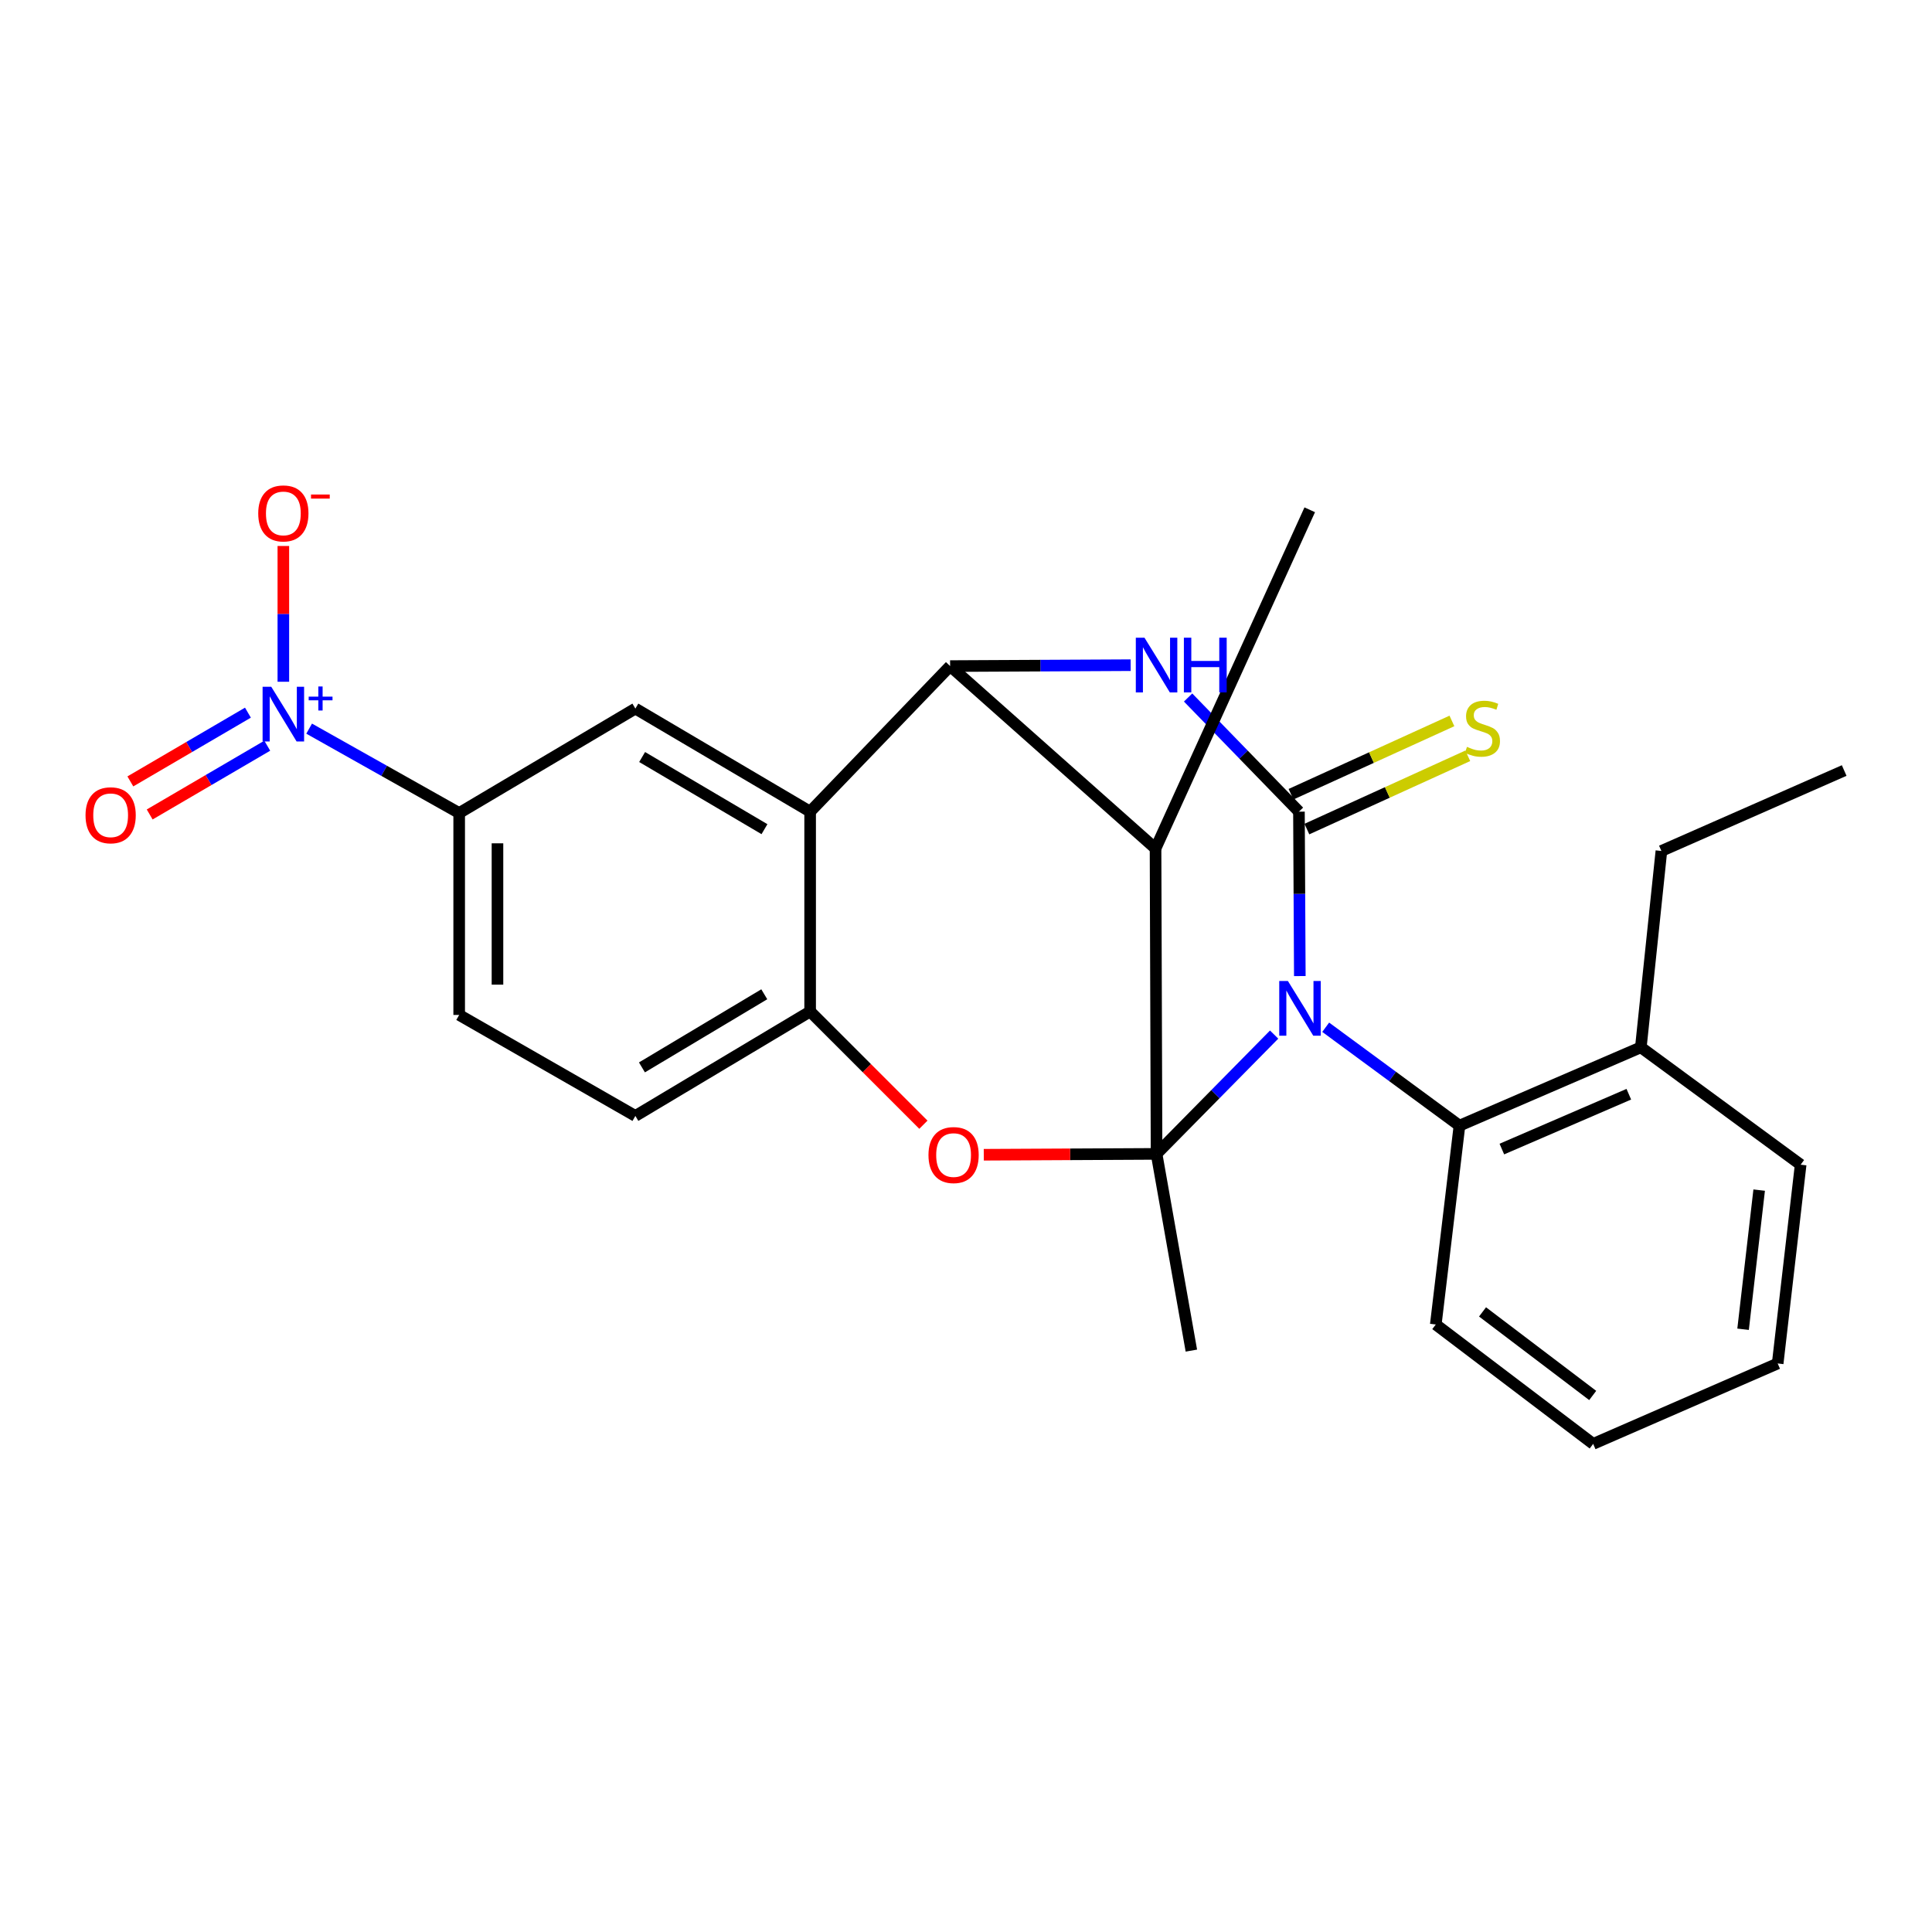 <?xml version='1.0' encoding='iso-8859-1'?>
<svg version='1.1' baseProfile='full'
              xmlns='http://www.w3.org/2000/svg'
                      xmlns:rdkit='http://www.rdkit.org/xml'
                      xmlns:xlink='http://www.w3.org/1999/xlink'
                  xml:space='preserve'
width='1000px' height='1000px' viewBox='0 0 1000 1000'>
<!-- END OF HEADER -->
<rect style='opacity:1.0;fill:#FFFFFF;stroke:none' width='1000' height='1000' x='0' y='0'> </rect>
<path class='bond-0' d='M 659.49,535.499 L 629.062,566.373' style='fill:none;fill-rule:evenodd;stroke:#0000FF;stroke-width:6px;stroke-linecap:butt;stroke-linejoin:miter;stroke-opacity:1' />
<path class='bond-0' d='M 629.062,566.373 L 598.635,597.247' style='fill:none;fill-rule:evenodd;stroke:#000000;stroke-width:6px;stroke-linecap:butt;stroke-linejoin:miter;stroke-opacity:1' />
<path class='bond-1' d='M 672.785,505.213 L 672.56,462.66' style='fill:none;fill-rule:evenodd;stroke:#0000FF;stroke-width:6px;stroke-linecap:butt;stroke-linejoin:miter;stroke-opacity:1' />
<path class='bond-1' d='M 672.56,462.66 L 672.334,420.107' style='fill:none;fill-rule:evenodd;stroke:#000000;stroke-width:6px;stroke-linecap:butt;stroke-linejoin:miter;stroke-opacity:1' />
<path class='bond-9' d='M 686.176,531.703 L 720.795,557.169' style='fill:none;fill-rule:evenodd;stroke:#0000FF;stroke-width:6px;stroke-linecap:butt;stroke-linejoin:miter;stroke-opacity:1' />
<path class='bond-9' d='M 720.795,557.169 L 755.415,582.635' style='fill:none;fill-rule:evenodd;stroke:#000000;stroke-width:6px;stroke-linecap:butt;stroke-linejoin:miter;stroke-opacity:1' />
<path class='bond-4' d='M 598.635,597.247 L 598.107,439.201' style='fill:none;fill-rule:evenodd;stroke:#000000;stroke-width:6px;stroke-linecap:butt;stroke-linejoin:miter;stroke-opacity:1' />
<path class='bond-5' d='M 598.635,597.247 L 553.918,597.472' style='fill:none;fill-rule:evenodd;stroke:#000000;stroke-width:6px;stroke-linecap:butt;stroke-linejoin:miter;stroke-opacity:1' />
<path class='bond-5' d='M 553.918,597.472 L 509.202,597.697' style='fill:none;fill-rule:evenodd;stroke:#FF0000;stroke-width:6px;stroke-linecap:butt;stroke-linejoin:miter;stroke-opacity:1' />
<path class='bond-18' d='M 598.635,597.247 L 616.65,699.07' style='fill:none;fill-rule:evenodd;stroke:#000000;stroke-width:6px;stroke-linecap:butt;stroke-linejoin:miter;stroke-opacity:1' />
<path class='bond-2' d='M 672.334,420.107 L 643.646,390.57' style='fill:none;fill-rule:evenodd;stroke:#000000;stroke-width:6px;stroke-linecap:butt;stroke-linejoin:miter;stroke-opacity:1' />
<path class='bond-2' d='M 643.646,390.57 L 614.957,361.032' style='fill:none;fill-rule:evenodd;stroke:#0000FF;stroke-width:6px;stroke-linecap:butt;stroke-linejoin:miter;stroke-opacity:1' />
<path class='bond-12' d='M 676.442,429.126 L 718.084,410.161' style='fill:none;fill-rule:evenodd;stroke:#000000;stroke-width:6px;stroke-linecap:butt;stroke-linejoin:miter;stroke-opacity:1' />
<path class='bond-12' d='M 718.084,410.161 L 759.726,391.197' style='fill:none;fill-rule:evenodd;stroke:#CCCC00;stroke-width:6px;stroke-linecap:butt;stroke-linejoin:miter;stroke-opacity:1' />
<path class='bond-12' d='M 668.227,411.088 L 709.869,392.123' style='fill:none;fill-rule:evenodd;stroke:#000000;stroke-width:6px;stroke-linecap:butt;stroke-linejoin:miter;stroke-opacity:1' />
<path class='bond-12' d='M 709.869,392.123 L 751.511,373.159' style='fill:none;fill-rule:evenodd;stroke:#CCCC00;stroke-width:6px;stroke-linecap:butt;stroke-linejoin:miter;stroke-opacity:1' />
<path class='bond-3' d='M 585.224,344.295 L 538.502,344.531' style='fill:none;fill-rule:evenodd;stroke:#0000FF;stroke-width:6px;stroke-linecap:butt;stroke-linejoin:miter;stroke-opacity:1' />
<path class='bond-3' d='M 538.502,344.531 L 491.78,344.767' style='fill:none;fill-rule:evenodd;stroke:#000000;stroke-width:6px;stroke-linecap:butt;stroke-linejoin:miter;stroke-opacity:1' />
<path class='bond-6' d='M 491.78,344.767 L 419.325,420.107' style='fill:none;fill-rule:evenodd;stroke:#000000;stroke-width:6px;stroke-linecap:butt;stroke-linejoin:miter;stroke-opacity:1' />
<path class='bond-26' d='M 491.78,344.767 L 598.107,439.201' style='fill:none;fill-rule:evenodd;stroke:#000000;stroke-width:6px;stroke-linecap:butt;stroke-linejoin:miter;stroke-opacity:1' />
<path class='bond-19' d='M 598.107,439.201 L 677.917,263.866' style='fill:none;fill-rule:evenodd;stroke:#000000;stroke-width:6px;stroke-linecap:butt;stroke-linejoin:miter;stroke-opacity:1' />
<path class='bond-8' d='M 477.95,582.153 L 448.638,552.845' style='fill:none;fill-rule:evenodd;stroke:#FF0000;stroke-width:6px;stroke-linecap:butt;stroke-linejoin:miter;stroke-opacity:1' />
<path class='bond-8' d='M 448.638,552.845 L 419.325,523.537' style='fill:none;fill-rule:evenodd;stroke:#000000;stroke-width:6px;stroke-linecap:butt;stroke-linejoin:miter;stroke-opacity:1' />
<path class='bond-10' d='M 419.325,420.107 L 328.867,366.757' style='fill:none;fill-rule:evenodd;stroke:#000000;stroke-width:6px;stroke-linecap:butt;stroke-linejoin:miter;stroke-opacity:1' />
<path class='bond-10' d='M 395.688,429.177 L 332.367,391.832' style='fill:none;fill-rule:evenodd;stroke:#000000;stroke-width:6px;stroke-linecap:butt;stroke-linejoin:miter;stroke-opacity:1' />
<path class='bond-27' d='M 419.325,420.107 L 419.325,523.537' style='fill:none;fill-rule:evenodd;stroke:#000000;stroke-width:6px;stroke-linecap:butt;stroke-linejoin:miter;stroke-opacity:1' />
<path class='bond-7' d='M 160.012,377.14 L 198.841,398.982' style='fill:none;fill-rule:evenodd;stroke:#0000FF;stroke-width:6px;stroke-linecap:butt;stroke-linejoin:miter;stroke-opacity:1' />
<path class='bond-7' d='M 198.841,398.982 L 237.67,420.823' style='fill:none;fill-rule:evenodd;stroke:#000000;stroke-width:6px;stroke-linecap:butt;stroke-linejoin:miter;stroke-opacity:1' />
<path class='bond-13' d='M 146.661,352.872 L 146.661,317.737' style='fill:none;fill-rule:evenodd;stroke:#0000FF;stroke-width:6px;stroke-linecap:butt;stroke-linejoin:miter;stroke-opacity:1' />
<path class='bond-13' d='M 146.661,317.737 L 146.661,282.601' style='fill:none;fill-rule:evenodd;stroke:#FF0000;stroke-width:6px;stroke-linecap:butt;stroke-linejoin:miter;stroke-opacity:1' />
<path class='bond-14' d='M 128.33,368.87 L 97.9,386.663' style='fill:none;fill-rule:evenodd;stroke:#0000FF;stroke-width:6px;stroke-linecap:butt;stroke-linejoin:miter;stroke-opacity:1' />
<path class='bond-14' d='M 97.9,386.663 L 67.471,404.457' style='fill:none;fill-rule:evenodd;stroke:#FF0000;stroke-width:6px;stroke-linecap:butt;stroke-linejoin:miter;stroke-opacity:1' />
<path class='bond-14' d='M 138.335,385.98 L 107.906,403.773' style='fill:none;fill-rule:evenodd;stroke:#0000FF;stroke-width:6px;stroke-linecap:butt;stroke-linejoin:miter;stroke-opacity:1' />
<path class='bond-14' d='M 107.906,403.773 L 77.476,421.567' style='fill:none;fill-rule:evenodd;stroke:#FF0000;stroke-width:6px;stroke-linecap:butt;stroke-linejoin:miter;stroke-opacity:1' />
<path class='bond-15' d='M 419.325,523.537 L 328.867,577.603' style='fill:none;fill-rule:evenodd;stroke:#000000;stroke-width:6px;stroke-linecap:butt;stroke-linejoin:miter;stroke-opacity:1' />
<path class='bond-15' d='M 395.588,514.634 L 332.267,552.48' style='fill:none;fill-rule:evenodd;stroke:#000000;stroke-width:6px;stroke-linecap:butt;stroke-linejoin:miter;stroke-opacity:1' />
<path class='bond-16' d='M 755.415,582.635 L 849.299,542.091' style='fill:none;fill-rule:evenodd;stroke:#000000;stroke-width:6px;stroke-linecap:butt;stroke-linejoin:miter;stroke-opacity:1' />
<path class='bond-16' d='M 777.356,594.75 L 843.074,566.369' style='fill:none;fill-rule:evenodd;stroke:#000000;stroke-width:6px;stroke-linecap:butt;stroke-linejoin:miter;stroke-opacity:1' />
<path class='bond-20' d='M 755.415,582.635 L 743.16,685.559' style='fill:none;fill-rule:evenodd;stroke:#000000;stroke-width:6px;stroke-linecap:butt;stroke-linejoin:miter;stroke-opacity:1' />
<path class='bond-11' d='M 328.867,366.757 L 237.67,420.823' style='fill:none;fill-rule:evenodd;stroke:#000000;stroke-width:6px;stroke-linecap:butt;stroke-linejoin:miter;stroke-opacity:1' />
<path class='bond-29' d='M 237.67,420.823 L 237.67,525.332' style='fill:none;fill-rule:evenodd;stroke:#000000;stroke-width:6px;stroke-linecap:butt;stroke-linejoin:miter;stroke-opacity:1' />
<path class='bond-29' d='M 257.491,436.499 L 257.491,509.656' style='fill:none;fill-rule:evenodd;stroke:#000000;stroke-width:6px;stroke-linecap:butt;stroke-linejoin:miter;stroke-opacity:1' />
<path class='bond-17' d='M 328.867,577.603 L 237.67,525.332' style='fill:none;fill-rule:evenodd;stroke:#000000;stroke-width:6px;stroke-linecap:butt;stroke-linejoin:miter;stroke-opacity:1' />
<path class='bond-21' d='M 849.299,542.091 L 859.936,440.456' style='fill:none;fill-rule:evenodd;stroke:#000000;stroke-width:6px;stroke-linecap:butt;stroke-linejoin:miter;stroke-opacity:1' />
<path class='bond-22' d='M 849.299,542.091 L 932.016,602.841' style='fill:none;fill-rule:evenodd;stroke:#000000;stroke-width:6px;stroke-linecap:butt;stroke-linejoin:miter;stroke-opacity:1' />
<path class='bond-24' d='M 743.16,685.559 L 824.622,747.355' style='fill:none;fill-rule:evenodd;stroke:#000000;stroke-width:6px;stroke-linecap:butt;stroke-linejoin:miter;stroke-opacity:1' />
<path class='bond-24' d='M 767.358,679.037 L 824.382,722.294' style='fill:none;fill-rule:evenodd;stroke:#000000;stroke-width:6px;stroke-linecap:butt;stroke-linejoin:miter;stroke-opacity:1' />
<path class='bond-23' d='M 859.936,440.456 L 954.545,398.822' style='fill:none;fill-rule:evenodd;stroke:#000000;stroke-width:6px;stroke-linecap:butt;stroke-linejoin:miter;stroke-opacity:1' />
<path class='bond-28' d='M 932.016,602.841 L 920.124,705.732' style='fill:none;fill-rule:evenodd;stroke:#000000;stroke-width:6px;stroke-linecap:butt;stroke-linejoin:miter;stroke-opacity:1' />
<path class='bond-28' d='M 910.543,615.999 L 902.218,688.022' style='fill:none;fill-rule:evenodd;stroke:#000000;stroke-width:6px;stroke-linecap:butt;stroke-linejoin:miter;stroke-opacity:1' />
<path class='bond-25' d='M 824.622,747.355 L 920.124,705.732' style='fill:none;fill-rule:evenodd;stroke:#000000;stroke-width:6px;stroke-linecap:butt;stroke-linejoin:miter;stroke-opacity:1' />
<path  class='atom-0' d='M 666.614 507.758
L 675.894 522.758
Q 676.814 524.238, 678.294 526.918
Q 679.774 529.598, 679.854 529.758
L 679.854 507.758
L 683.614 507.758
L 683.614 536.078
L 679.734 536.078
L 669.774 519.678
Q 668.614 517.758, 667.374 515.558
Q 666.174 513.358, 665.814 512.678
L 665.814 536.078
L 662.134 536.078
L 662.134 507.758
L 666.614 507.758
' fill='#0000FF'/>
<path  class='atom-3' d='M 592.375 330.068
L 601.655 345.068
Q 602.575 346.548, 604.055 349.228
Q 605.535 351.908, 605.615 352.068
L 605.615 330.068
L 609.375 330.068
L 609.375 358.388
L 605.495 358.388
L 595.535 341.988
Q 594.375 340.068, 593.135 337.868
Q 591.935 335.668, 591.575 334.988
L 591.575 358.388
L 587.895 358.388
L 587.895 330.068
L 592.375 330.068
' fill='#0000FF'/>
<path  class='atom-3' d='M 612.775 330.068
L 616.615 330.068
L 616.615 342.108
L 631.095 342.108
L 631.095 330.068
L 634.935 330.068
L 634.935 358.388
L 631.095 358.388
L 631.095 345.308
L 616.615 345.308
L 616.615 358.388
L 612.775 358.388
L 612.775 330.068
' fill='#0000FF'/>
<path  class='atom-6' d='M 480.575 597.856
Q 480.575 591.056, 483.935 587.256
Q 487.295 583.456, 493.575 583.456
Q 499.855 583.456, 503.215 587.256
Q 506.575 591.056, 506.575 597.856
Q 506.575 604.736, 503.175 608.656
Q 499.775 612.536, 493.575 612.536
Q 487.335 612.536, 483.935 608.656
Q 480.575 604.776, 480.575 597.856
M 493.575 609.336
Q 497.895 609.336, 500.215 606.456
Q 502.575 603.536, 502.575 597.856
Q 502.575 592.296, 500.215 589.496
Q 497.895 586.656, 493.575 586.656
Q 489.255 586.656, 486.895 589.456
Q 484.575 592.256, 484.575 597.856
Q 484.575 603.576, 486.895 606.456
Q 489.255 609.336, 493.575 609.336
' fill='#FF0000'/>
<path  class='atom-8' d='M 140.401 355.471
L 149.681 370.471
Q 150.601 371.951, 152.081 374.631
Q 153.561 377.311, 153.641 377.471
L 153.641 355.471
L 157.401 355.471
L 157.401 383.791
L 153.521 383.791
L 143.561 367.391
Q 142.401 365.471, 141.161 363.271
Q 139.961 361.071, 139.601 360.391
L 139.601 383.791
L 135.921 383.791
L 135.921 355.471
L 140.401 355.471
' fill='#0000FF'/>
<path  class='atom-8' d='M 159.777 360.576
L 164.767 360.576
L 164.767 355.322
L 166.984 355.322
L 166.984 360.576
L 172.106 360.576
L 172.106 362.476
L 166.984 362.476
L 166.984 367.756
L 164.767 367.756
L 164.767 362.476
L 159.777 362.476
L 159.777 360.576
' fill='#0000FF'/>
<path  class='atom-13' d='M 759.308 386.574
Q 759.628 386.694, 760.948 387.254
Q 762.268 387.814, 763.708 388.174
Q 765.188 388.494, 766.628 388.494
Q 769.308 388.494, 770.868 387.214
Q 772.428 385.894, 772.428 383.614
Q 772.428 382.054, 771.628 381.094
Q 770.868 380.134, 769.668 379.614
Q 768.468 379.094, 766.468 378.494
Q 763.948 377.734, 762.428 377.014
Q 760.948 376.294, 759.868 374.774
Q 758.828 373.254, 758.828 370.694
Q 758.828 367.134, 761.228 364.934
Q 763.668 362.734, 768.468 362.734
Q 771.748 362.734, 775.468 364.294
L 774.548 367.374
Q 771.148 365.974, 768.588 365.974
Q 765.828 365.974, 764.308 367.134
Q 762.788 368.254, 762.828 370.214
Q 762.828 371.734, 763.588 372.654
Q 764.388 373.574, 765.508 374.094
Q 766.668 374.614, 768.588 375.214
Q 771.148 376.014, 772.668 376.814
Q 774.188 377.614, 775.268 379.254
Q 776.388 380.854, 776.388 383.614
Q 776.388 387.534, 773.748 389.654
Q 771.148 391.734, 766.788 391.734
Q 764.268 391.734, 762.348 391.174
Q 760.468 390.654, 758.228 389.734
L 759.308 386.574
' fill='#CCCC00'/>
<path  class='atom-14' d='M 133.661 265.741
Q 133.661 258.941, 137.021 255.141
Q 140.381 251.341, 146.661 251.341
Q 152.941 251.341, 156.301 255.141
Q 159.661 258.941, 159.661 265.741
Q 159.661 272.621, 156.261 276.541
Q 152.861 280.421, 146.661 280.421
Q 140.421 280.421, 137.021 276.541
Q 133.661 272.661, 133.661 265.741
M 146.661 277.221
Q 150.981 277.221, 153.301 274.341
Q 155.661 271.421, 155.661 265.741
Q 155.661 260.181, 153.301 257.381
Q 150.981 254.541, 146.661 254.541
Q 142.341 254.541, 139.981 257.341
Q 137.661 260.141, 137.661 265.741
Q 137.661 271.461, 139.981 274.341
Q 142.341 277.221, 146.661 277.221
' fill='#FF0000'/>
<path  class='atom-14' d='M 160.981 255.964
L 170.67 255.964
L 170.67 258.076
L 160.981 258.076
L 160.981 255.964
' fill='#FF0000'/>
<path  class='atom-15' d='M 44.271 421.982
Q 44.271 415.182, 47.631 411.382
Q 50.991 407.582, 57.271 407.582
Q 63.551 407.582, 66.911 411.382
Q 70.271 415.182, 70.271 421.982
Q 70.271 428.862, 66.871 432.782
Q 63.471 436.662, 57.271 436.662
Q 51.031 436.662, 47.631 432.782
Q 44.271 428.902, 44.271 421.982
M 57.271 433.462
Q 61.591 433.462, 63.911 430.582
Q 66.271 427.662, 66.271 421.982
Q 66.271 416.422, 63.911 413.622
Q 61.591 410.782, 57.271 410.782
Q 52.951 410.782, 50.591 413.582
Q 48.271 416.382, 48.271 421.982
Q 48.271 427.702, 50.591 430.582
Q 52.951 433.462, 57.271 433.462
' fill='#FF0000'/>
</svg>
